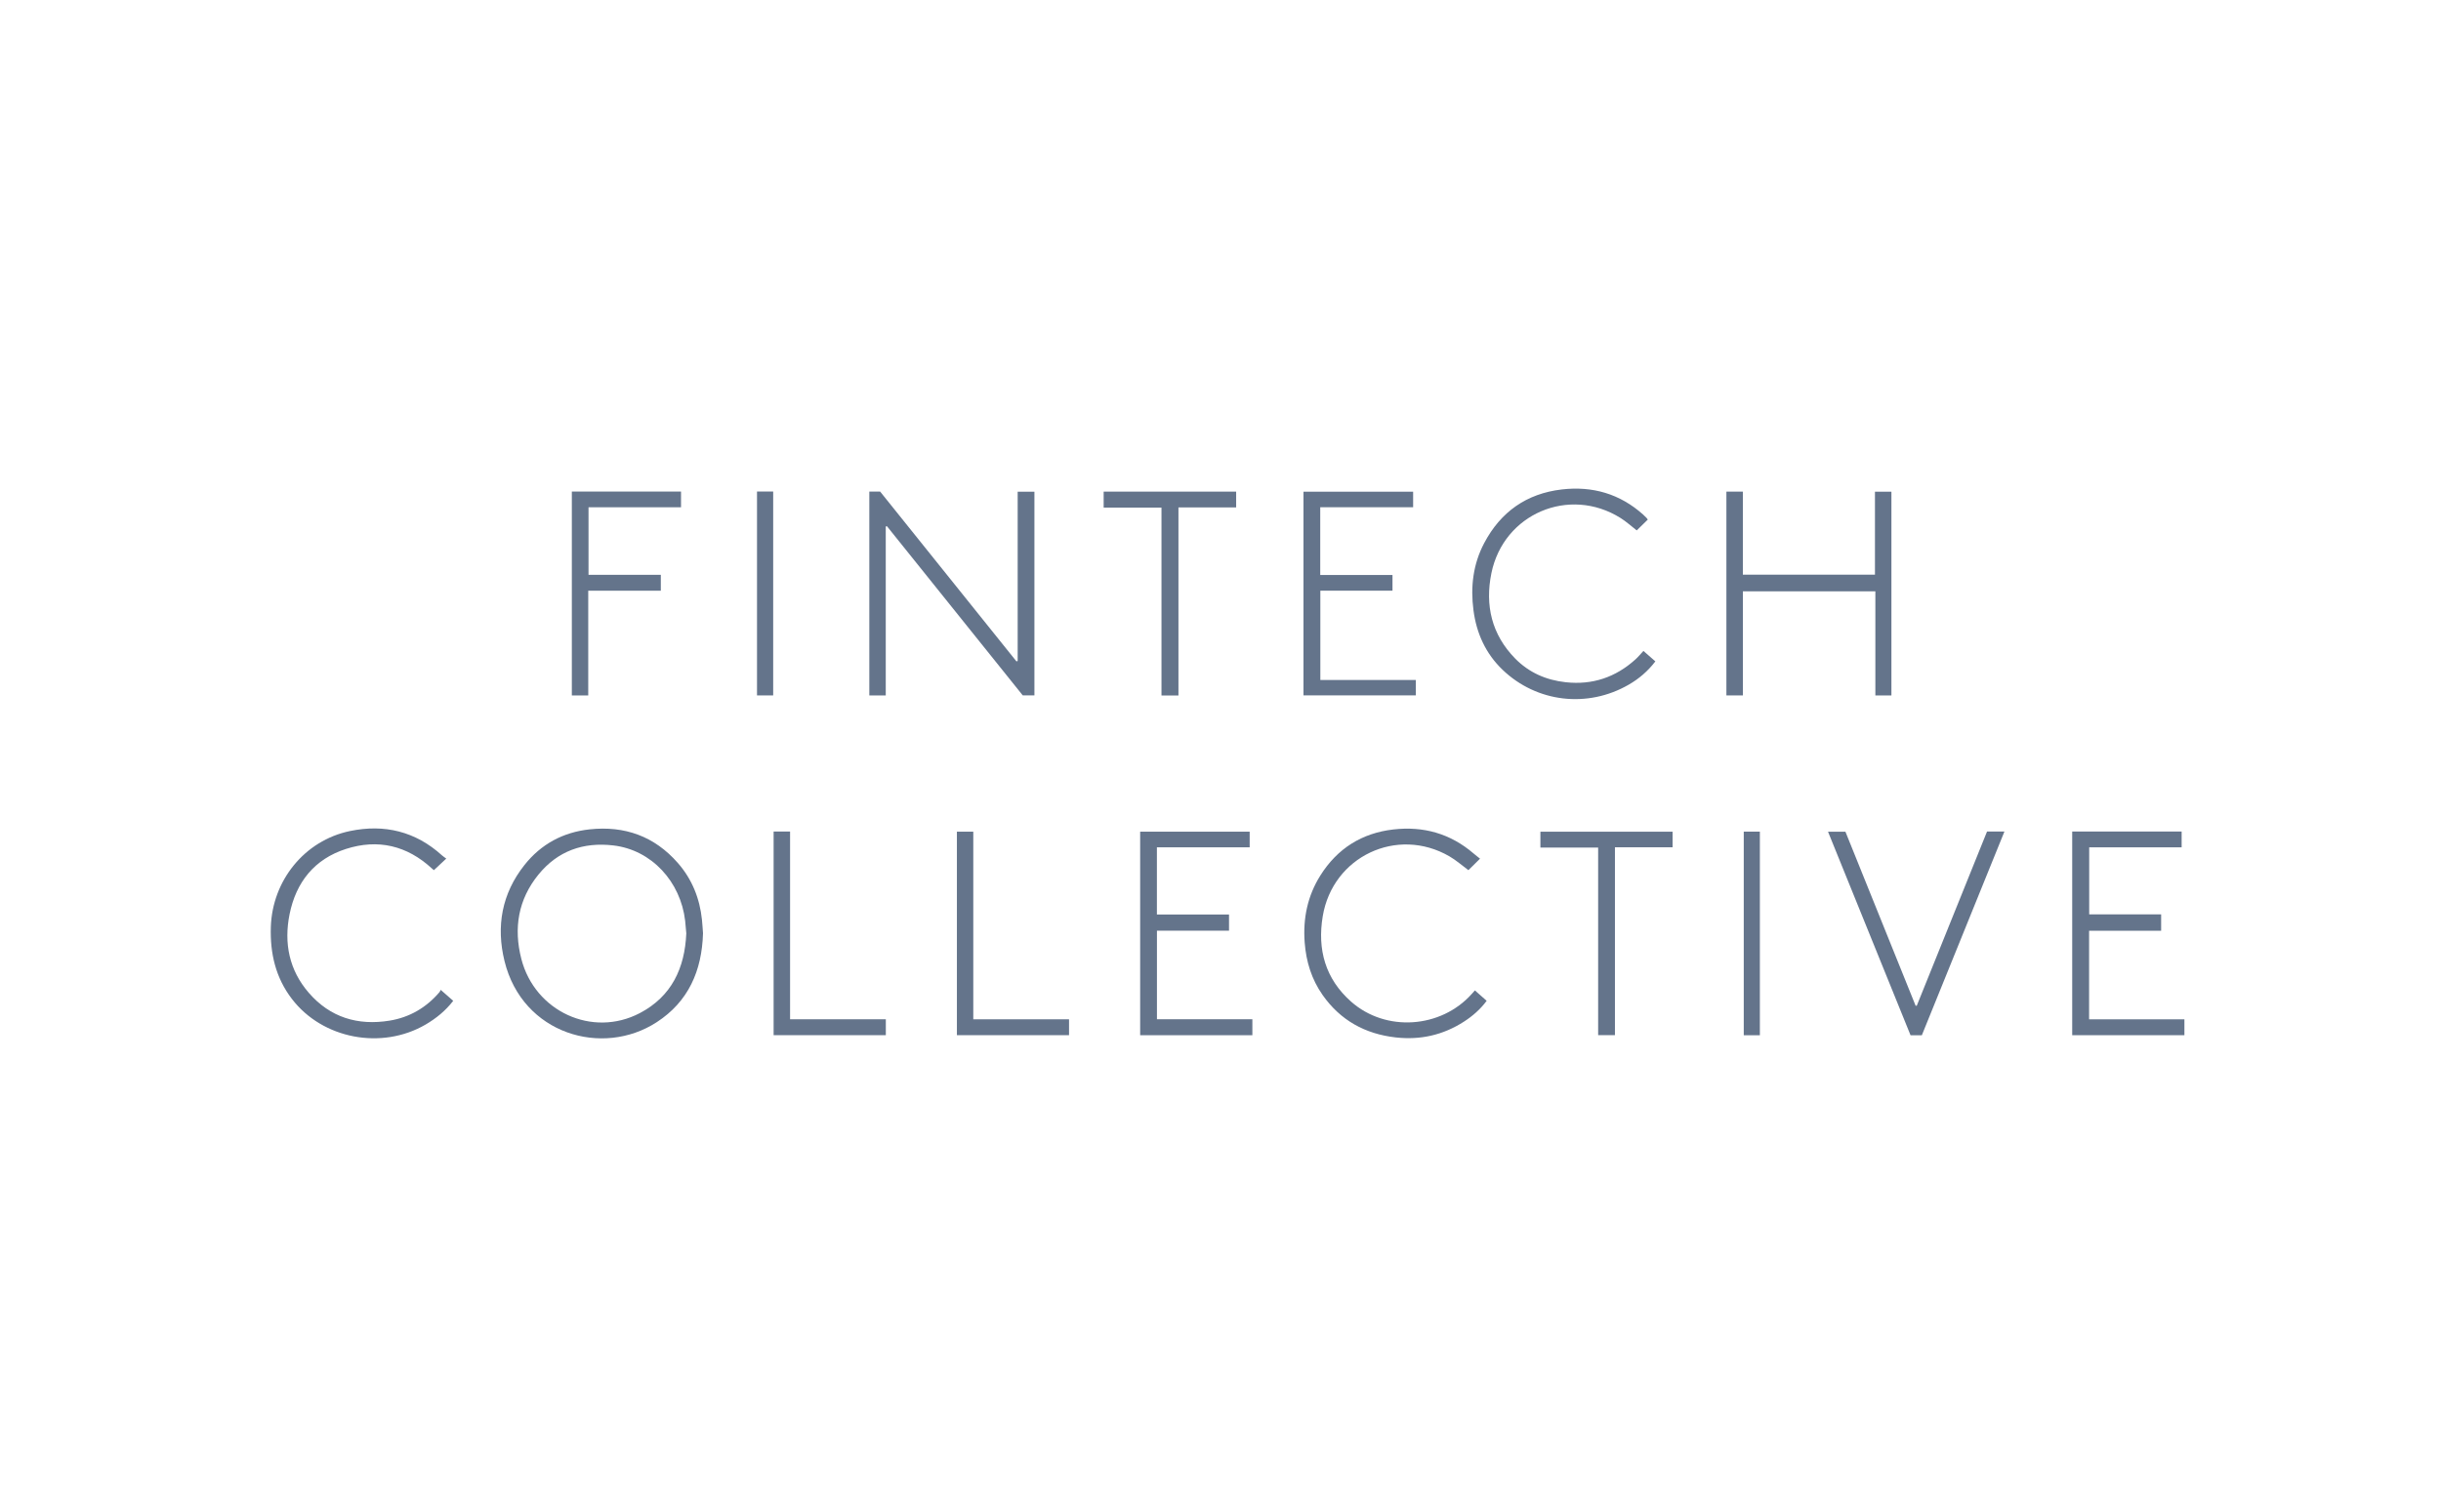<svg width="163" height="101" viewBox="0 0 163 101" fill="none" xmlns="http://www.w3.org/2000/svg">
<g clip-path="url(#clip0_3108_75720)">
<g clip-path="url(#clip1_3108_75720)">
<path d="M67.956 44.148V32.843H69.074V46.448H68.295C65.288 42.702 62.257 38.926 59.226 35.148C59.2 35.155 59.173 35.16 59.147 35.167V46.451H58.05V32.835H58.772C61.793 36.599 64.836 40.389 67.876 44.179C67.903 44.169 67.932 44.157 67.958 44.148H67.956Z" fill="#64748B"/>
<path d="M46.944 62.337C46.872 64.841 45.97 66.902 43.853 68.278C40.233 70.632 34.89 69.082 33.69 64.199C33.117 61.872 33.511 59.689 35.017 57.785C36.124 56.384 37.599 55.588 39.374 55.397C41.712 55.146 43.699 55.856 45.263 57.642C46.21 58.724 46.725 60.005 46.874 61.435C46.905 61.741 46.922 62.048 46.944 62.333V62.337ZM45.828 62.342C45.801 62.055 45.782 61.775 45.751 61.5C45.448 58.9 43.519 56.771 40.957 56.471C38.948 56.235 37.242 56.838 35.956 58.417C34.604 60.078 34.284 61.997 34.813 64.051C35.715 67.561 39.554 69.331 42.722 67.672C44.846 66.56 45.729 64.667 45.828 62.342Z" fill="#64748B"/>
<path d="M116.383 39.498V46.451H115.282V32.838H116.381V38.385H125.202V32.843H126.301V46.453H125.229V39.498H116.386H116.383Z" fill="#64748B"/>
<path d="M77.253 56.597V61.085H82.069V62.166H77.256V68.081H83.628V69.148H76.135V55.552H83.448V56.597H77.251H77.253Z" fill="#64748B"/>
<path d="M138.373 55.542H145.681V56.599H139.508V61.077H144.312V62.169H139.501V68.085H145.866V69.145H138.373V55.542Z" fill="#64748B"/>
<path d="M110.033 34.706C109.776 34.96 109.535 35.194 109.294 35.428C108.941 35.156 108.599 34.842 108.214 34.6C104.789 32.454 100.404 34.313 99.591 38.279C99.15 40.433 99.608 42.386 101.176 43.986C102.097 44.925 103.242 45.427 104.551 45.57C106.338 45.765 107.887 45.241 109.215 44.039C109.398 43.873 109.557 43.677 109.742 43.479C110.004 43.708 110.264 43.935 110.538 44.177C110.043 44.826 109.446 45.338 108.758 45.734C106.018 47.315 102.622 46.929 100.336 44.739C99.215 43.665 98.595 42.311 98.393 40.768C98.186 39.201 98.364 37.685 99.107 36.278C100.211 34.185 101.941 32.968 104.289 32.693C106.338 32.454 108.171 32.983 109.727 34.376C109.807 34.446 109.879 34.523 109.954 34.598C109.98 34.624 109.999 34.658 110.031 34.704L110.033 34.706Z" fill="#64748B"/>
<path d="M98.482 66.149C98.746 66.383 99.004 66.61 99.273 66.849C98.847 67.424 98.333 67.868 97.758 68.24C96.365 69.138 94.845 69.481 93.197 69.295C91.155 69.063 89.507 68.153 88.319 66.463C87.582 65.415 87.217 64.23 87.121 62.953C87 61.348 87.311 59.842 88.169 58.477C89.3 56.681 90.933 55.646 93.043 55.404C95.052 55.173 96.849 55.677 98.398 57.007C98.535 57.126 98.681 57.234 98.831 57.355C98.523 57.659 98.277 57.901 98.054 58.123C97.63 57.811 97.233 57.456 96.781 57.196C93.291 55.18 88.995 57.208 88.328 61.196C87.955 63.422 88.501 65.384 90.221 66.905C92.538 68.954 96.218 68.696 98.28 66.388C98.342 66.316 98.407 66.246 98.489 66.154L98.482 66.149Z" fill="#64748B"/>
<path d="M29.8 57.35C29.497 57.635 29.244 57.869 28.974 58.123C28.955 58.106 28.898 58.062 28.842 58.012C27.178 56.476 25.236 56.02 23.1 56.706C20.998 57.382 19.766 58.924 19.336 61.07C18.948 63.004 19.312 64.81 20.625 66.321C22.049 67.962 23.894 68.518 26.009 68.175C27.346 67.957 28.46 67.308 29.345 66.272C29.376 66.236 29.393 66.188 29.429 66.118C29.732 66.383 29.99 66.608 30.264 66.85C29.752 67.513 29.131 68.018 28.428 68.431C25.491 70.149 21.541 69.401 19.492 66.724C18.41 65.314 18.029 63.687 18.085 61.922C18.183 58.818 20.334 56.143 23.363 55.511C25.662 55.03 27.745 55.53 29.518 57.138C29.602 57.215 29.703 57.278 29.8 57.35Z" fill="#64748B"/>
<path d="M88.16 33.881V38.407H92.985V39.455H88.167V45.42H94.544V46.448H87.041V32.843H94.363V33.881H88.16Z" fill="#64748B"/>
<path d="M132.686 55.542H133.848C132.003 60.093 130.167 64.621 128.332 69.152H127.579C125.751 64.643 123.915 60.114 122.068 55.554H123.23C124.784 59.407 126.352 63.294 127.918 67.18C127.942 67.18 127.969 67.18 127.993 67.178C129.556 63.301 131.12 59.421 132.686 55.542Z" fill="#64748B"/>
<path d="M38.185 32.833H45.476V33.883H39.299V38.395H44.127V39.457H39.28V46.453H38.185V32.833Z" fill="#64748B"/>
<path d="M78.692 46.456H77.559V33.907H73.698V32.838H82.545V33.893H78.692V46.458V46.456Z" fill="#64748B"/>
<path d="M107.839 56.595V69.143H106.718V56.614H102.862V55.554H111.688V56.595H107.839Z" fill="#64748B"/>
<path d="M51.659 55.542H52.758V68.083H59.152V69.145H51.659V55.542Z" fill="#64748B"/>
<path d="M64.994 68.085H71.386V69.145H63.898V55.552H64.992V68.085H64.994Z" fill="#64748B"/>
<path d="M50.55 32.831H51.63V46.451H50.55V32.831Z" fill="#64748B"/>
<path d="M117.517 69.15H116.441V55.549H117.517V69.15Z" fill="#64748B"/>
</g>
</g>
<defs>
<clipPath id="clip0_3108_75720">
<rect width="163" height="101" fill="white"/>
</clipPath>
<clipPath id="clip1_3108_75720">
<rect width="127.786" height="36.72" fill="white" transform="translate(18.08 32.64)"/>
</clipPath>
</defs>
</svg>
